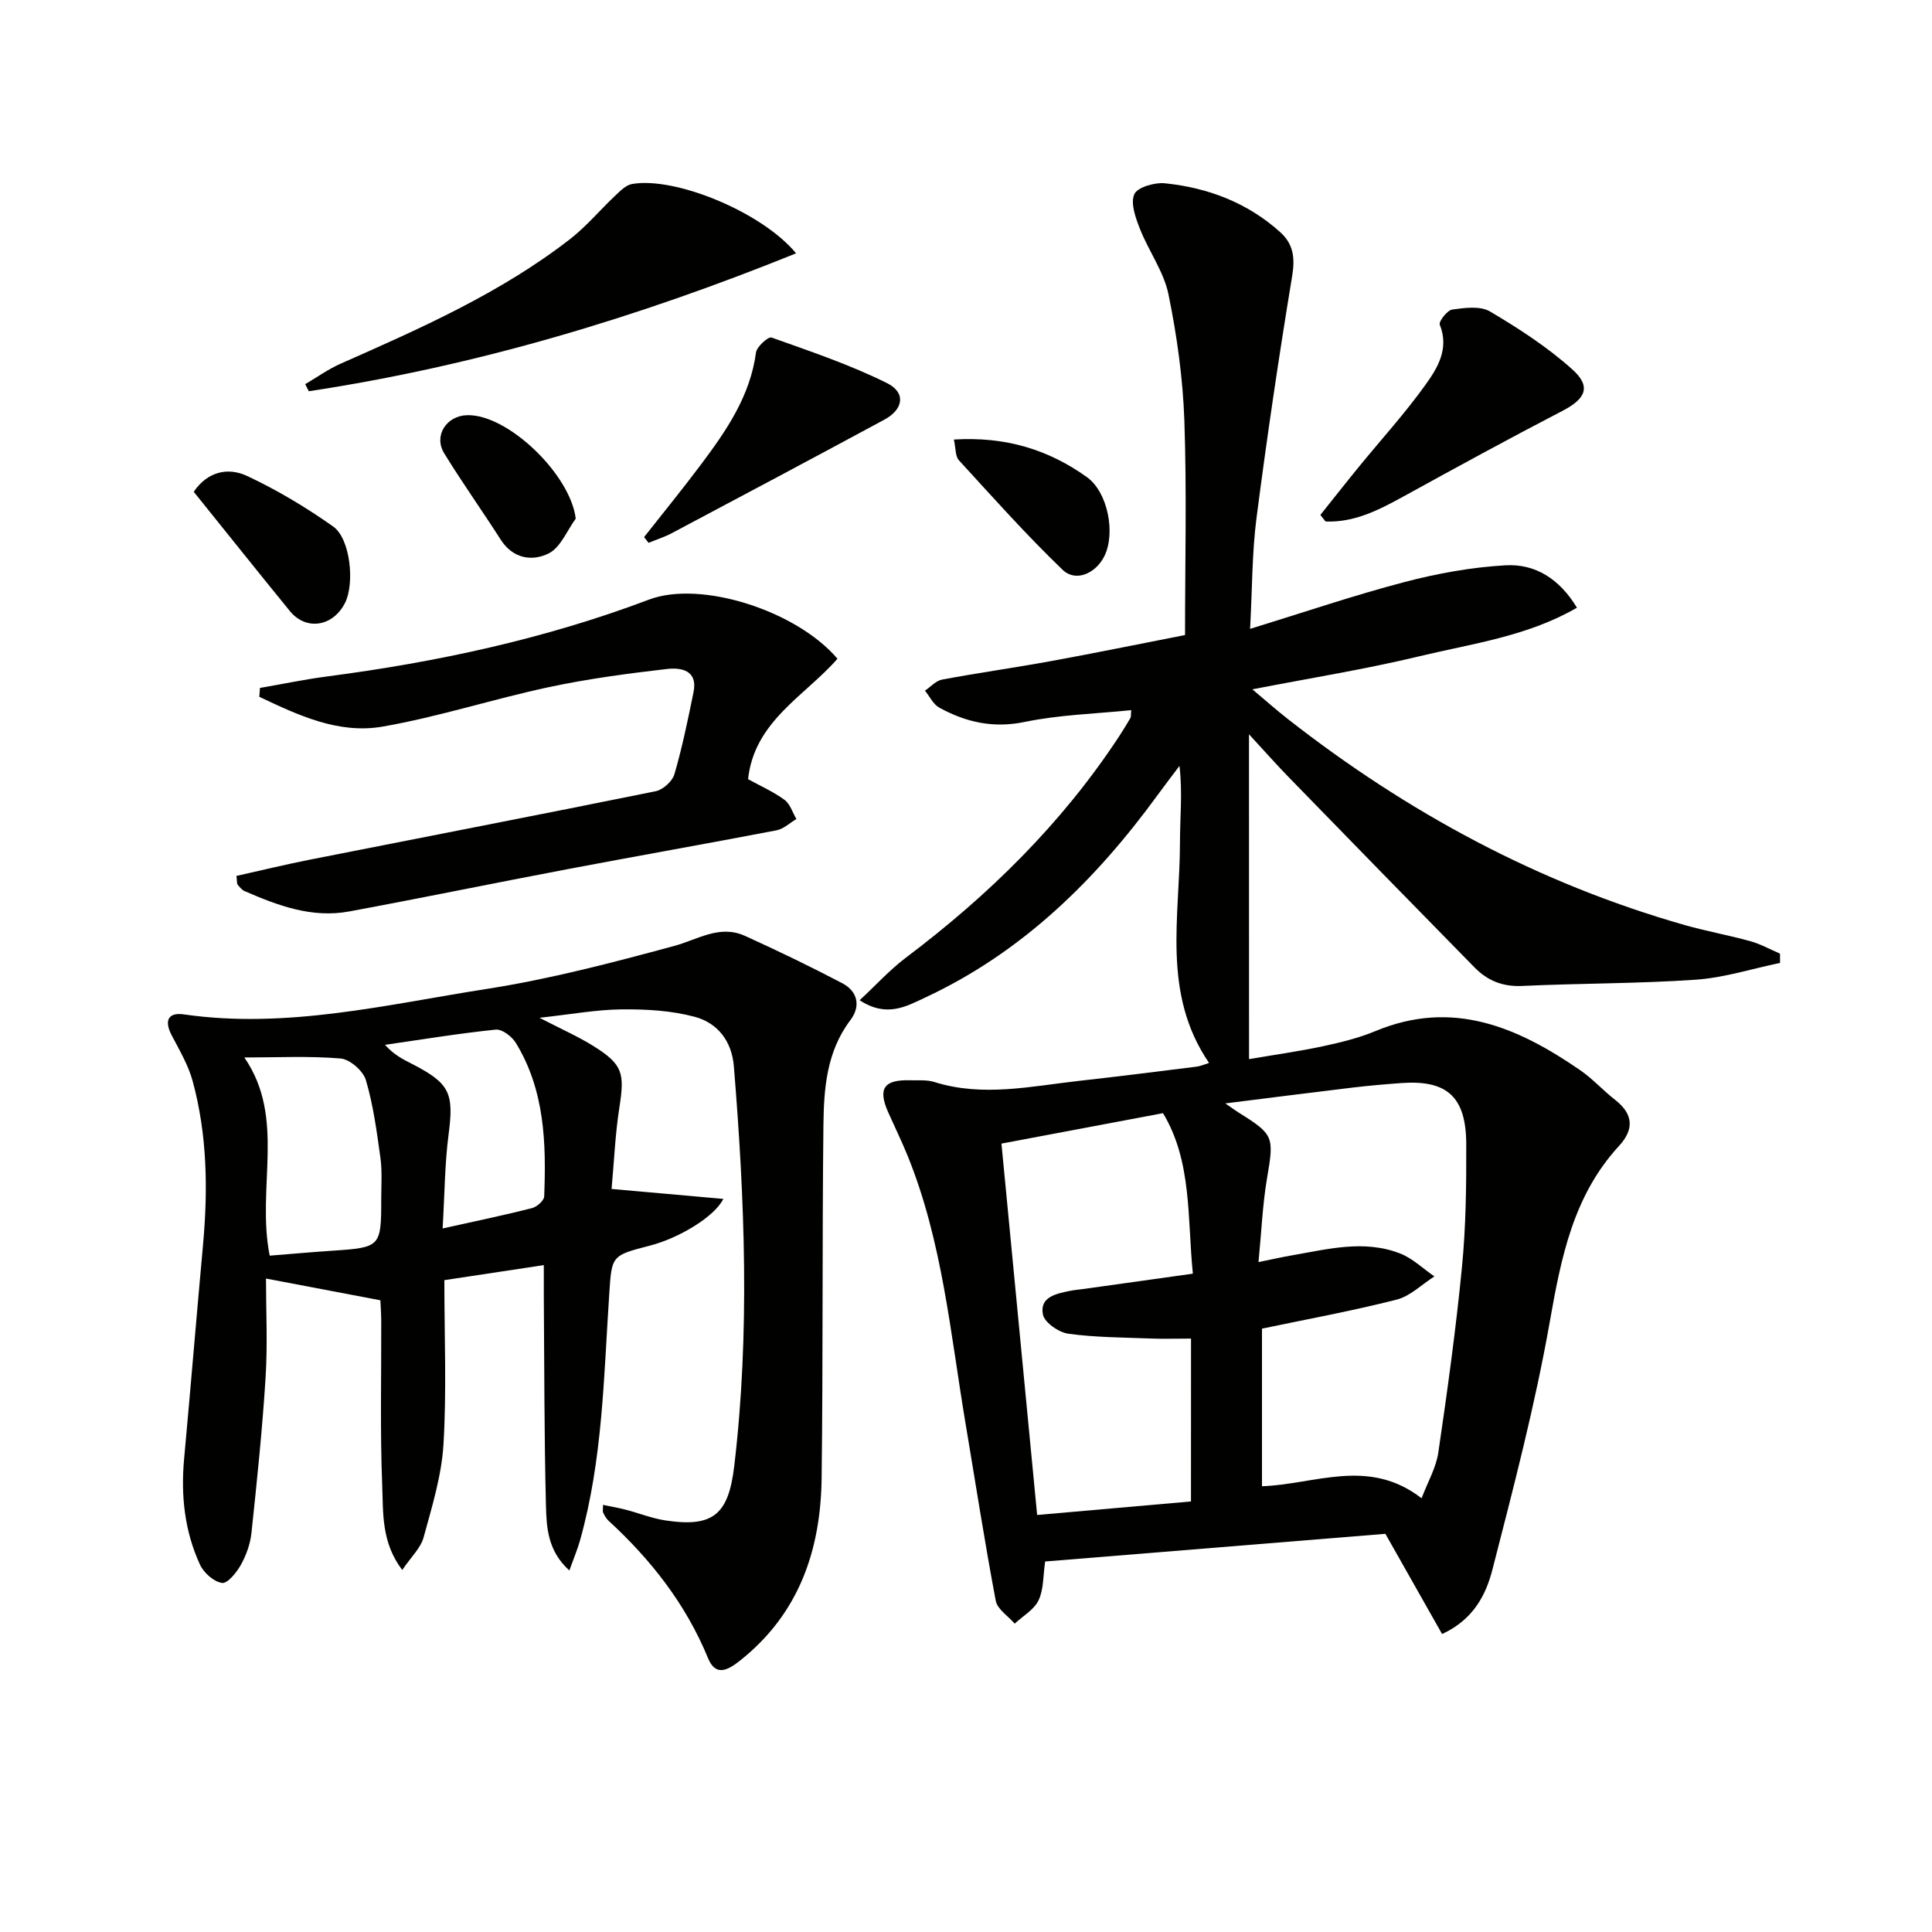 <svg enable-background="new 0 0 400 400" viewBox="0 0 400 400" xmlns="http://www.w3.org/2000/svg"><g fill="#010100"><path d="m258.6 219.28c5.18-.89 10.24-1.59 15.22-2.65 3.72-.8 7.49-1.71 10.99-3.17 15.97-6.64 29.46-.77 42.36 8.12 2.59 1.78 4.73 4.19 7.22 6.13 3.78 2.94 3.97 6.11.82 9.53-9.5 10.32-12 23.14-14.35 36.45-3.05 17.26-7.5 34.28-11.87 51.28-1.34 5.22-3.93 10.34-10.42 13.34-3.8-6.71-7.64-13.5-11.74-20.75-23.29 1.89-46.91 3.82-70.44 5.73-.44 2.94-.29 5.78-1.37 8.04-.93 1.95-3.24 3.24-4.94 4.83-1.35-1.57-3.59-2.98-3.92-4.74-2.31-12.23-4.21-24.53-6.27-36.8-3.13-18.62-4.77-37.56-11.96-55.29-1.25-3.07-2.71-6.06-4.06-9.09-2.15-4.88-.86-6.74 4.58-6.58 1.66.05 3.43-.13 4.97.35 10.08 3.18 20.08.87 30.09-.24 8.09-.9 16.16-1.93 24.24-2.93.77-.1 1.51-.44 2.57-.77-9.85-14.42-6.01-30.32-6.02-45.72 0-5.11.55-10.23-.1-15.78-1.52 2.02-3.06 4.02-4.54 6.05-12.83 17.6-28.01 32.52-48.02 41.87-4 1.87-8.04 4.26-13.66.6 3.4-3.16 6.25-6.31 9.58-8.82 17.16-12.93 32.29-27.77 44.13-45.8.82-1.25 1.6-2.53 2.35-3.82.15-.25.08-.63.16-1.62-7.44.76-14.87.95-22.04 2.44-6.53 1.35-12.18.06-17.69-2.96-1.26-.69-1.99-2.32-2.97-3.52 1.18-.79 2.27-2.05 3.55-2.29 7.5-1.4 15.06-2.46 22.56-3.83 8.96-1.63 17.89-3.47 27.74-5.39 0-14.91.37-29.67-.14-44.4-.31-8.75-1.53-17.55-3.29-26.14-.97-4.7-4.08-8.93-5.89-13.51-.9-2.29-2.01-5.31-1.19-7.21.63-1.45 4.22-2.49 6.35-2.27 8.92.91 17.1 4.02 23.88 10.13 2.69 2.43 3.08 5.26 2.47 9-2.76 16.69-5.23 33.43-7.4 50.21-.93 7.22-.87 14.56-1.32 22.91 11.23-3.45 21.52-6.96 32-9.7 6.82-1.79 13.89-3.07 20.91-3.46 6.07-.34 11.12 2.75 14.76 8.78-10.3 5.96-21.73 7.43-32.69 10.07-11.05 2.66-22.32 4.46-34.51 6.83 2.87 2.41 5.03 4.33 7.3 6.11 24.75 19.37 51.93 34.07 82.24 42.7 4.47 1.27 9.07 2.09 13.55 3.33 2.12.59 4.1 1.7 6.15 2.58 0 .64.01 1.28.01 1.92-5.83 1.21-11.61 3.08-17.49 3.48-11.94.82-23.95.73-35.91 1.29-4.02.19-7.17-1.1-9.84-3.82-12.82-13.06-25.61-26.16-38.37-39.28-2.73-2.8-5.32-5.73-8.34-9.01.01 22.61.01 44.44.01 67.26zm35.72 90.92c1.27-3.35 3.01-6.32 3.47-9.48 1.88-12.78 3.65-25.59 4.9-38.45.82-8.42.91-16.93.88-25.4-.03-9.82-3.99-13.33-13.51-12.63-3.31.24-6.62.53-9.92.92-8.44 1.01-16.87 2.09-26.45 3.29 1.65 1.14 2.16 1.52 2.69 1.85 7.41 4.62 7.41 5.03 5.94 13.68-.93 5.49-1.15 11.1-1.76 17.32 2.97-.6 4.88-1.04 6.8-1.37 7.5-1.29 15.06-3.33 22.54-.4 2.58 1.01 4.73 3.13 7.08 4.74-2.6 1.65-5 4.09-7.84 4.81-9.25 2.35-18.65 4.07-27.86 6v32.63c10.99-.38 22.06-6.02 33.04 2.49zm-47.73-33.06c-3.22 0-5.88.09-8.54-.02-5.64-.22-11.31-.22-16.88-.99-1.97-.28-4.9-2.3-5.24-3.96-.73-3.64 2.71-4.31 5.53-4.9.97-.2 1.98-.27 2.96-.41 7.35-1.03 14.7-2.06 22.55-3.16-1.17-11.66-.16-23.23-6.18-33.23-11.44 2.15-22.33 4.2-33.45 6.3 2.43 25.33 4.89 50.84 7.39 76.89 10.66-.94 21.27-1.87 31.85-2.8.01-11.69.01-22.47.01-33.72z"/><path d="m124.85 311.57c1.65.34 3.2.61 4.71 1 2.73.71 5.39 1.78 8.16 2.21 10.01 1.53 13.11-1.27 14.3-11.28 3.27-27.59 2.17-55.14-.08-82.71-.43-5.3-3.41-9.02-8.14-10.28-4.83-1.29-10.04-1.58-15.08-1.53-5.24.05-10.48 1.03-17.03 1.74 4.48 2.32 7.99 3.86 11.2 5.87 6.05 3.79 6.46 5.57 5.35 12.68-.87 5.51-1.09 11.12-1.62 16.89 8.18.73 15.54 1.38 23.14 2.06-1.81 3.67-9.13 8.11-15.26 9.69-7.97 2.05-7.84 2.06-8.37 10.14-1.13 17.04-1.36 34.2-6.03 50.83-.52 1.87-1.29 3.67-2.22 6.27-4.53-4.08-4.73-8.98-4.85-13.53-.36-14.49-.33-28.99-.44-43.48-.01-1.81 0-3.62 0-6.21-7.17 1.08-13.76 2.08-20.59 3.11 0 11.69.48 22.87-.18 33.97-.39 6.5-2.38 12.95-4.12 19.29-.61 2.23-2.62 4.08-4.42 6.75-4.38-5.76-3.92-11.91-4.15-17.6-.45-11.31-.16-22.66-.2-33.99-.01-1.62-.13-3.25-.18-4.25-8-1.52-15.56-2.96-23.68-4.5 0 6.57.35 13.52-.08 20.43-.67 10.77-1.79 21.51-2.93 32.24-.24 2.26-1.07 4.58-2.17 6.57-.89 1.6-2.78 3.94-3.92 3.78-1.7-.24-3.78-2.09-4.56-3.78-3.2-6.93-3.99-14.33-3.29-21.93 1.35-14.71 2.56-29.43 3.9-44.14 1.05-11.49.91-22.93-2.15-34.11-.9-3.29-2.73-6.36-4.33-9.43-1.57-3.01-.76-4.8 2.54-4.32 21.31 3.07 41.95-2.04 62.68-5.27 13.08-2.04 25.98-5.43 38.78-8.89 4.92-1.33 9.44-4.48 14.69-2.1 6.81 3.09 13.55 6.34 20.16 9.81 3.19 1.68 3.86 4.75 1.68 7.63-4.95 6.53-5.5 14.18-5.59 21.8-.27 24.32-.07 48.65-.37 72.98-.18 14.91-4.65 28.1-16.87 37.81-2.7 2.15-5.1 3.29-6.66-.51-4.6-11.18-11.81-20.37-20.62-28.46-.47-.43-.79-1.06-1.09-1.65-.12-.26-.02-.64-.02-1.6zm-69.01-51.6c4.49-.36 8.77-.74 13.06-1.03 9.88-.66 10.04-.8 10.03-10.75 0-2.83.22-5.7-.17-8.49-.75-5.41-1.47-10.88-3.01-16.08-.56-1.91-3.31-4.31-5.23-4.47-6.56-.55-13.2-.21-19.93-.21 8.67 12.59 2.44 26.95 5.25 41.03zm35.8-5.63c6.92-1.54 12.73-2.74 18.47-4.2 1.03-.26 2.53-1.56 2.56-2.43.43-11.03.12-22-5.88-31.8-.81-1.32-2.84-2.87-4.15-2.74-7.67.79-15.29 2.05-22.93 3.15 1.9 2.13 3.8 3.03 5.67 3.99 7.81 4.02 8.61 6.06 7.49 14.61-.79 6.03-.8 12.17-1.23 19.42z"/><path d="m173.39 136.39c-6.75 7.71-17.22 12.93-18.51 24.93 2.45 1.35 5.17 2.55 7.52 4.26 1.18.85 1.68 2.63 2.49 3.99-1.37.8-2.65 2.06-4.12 2.34-14.34 2.75-28.71 5.28-43.06 8-15.16 2.87-30.27 5.99-45.43 8.8-7.68 1.42-14.74-1.21-21.64-4.22-.57-.25-1.02-.83-1.44-1.34-.17-.21-.1-.63-.25-1.8 4.98-1.11 10.03-2.34 15.12-3.35 23.9-4.73 47.82-9.34 71.7-14.19 1.5-.31 3.43-2.05 3.86-3.51 1.62-5.57 2.79-11.27 3.95-16.96.95-4.64-2.62-5.16-5.54-4.83-8.21.95-16.45 2.05-24.52 3.78-11.5 2.46-22.76 6.14-34.33 8.15-9.14 1.58-17.48-2.38-25.5-6.17.04-.61.09-1.23.13-1.84 4.64-.8 9.26-1.77 13.92-2.38 22.78-2.98 45.09-7.77 66.66-15.92 10.74-4.04 30.56 2.32 38.99 12.26z"/><path d="m164.82 52.45c-32.9 13.3-66.2 23.31-100.89 28.55-.25-.49-.49-.97-.74-1.46 2.42-1.42 4.72-3.08 7.26-4.21 16.57-7.33 33.15-14.63 47.59-25.84 3.38-2.63 6.18-6.01 9.32-8.97 1.03-.97 2.21-2.19 3.48-2.42 8.85-1.59 26.89 5.76 33.98 14.35z"/><path d="m273.37 106.61c2.64-3.3 5.24-6.62 7.92-9.9 4.62-5.66 9.56-11.08 13.81-17 2.53-3.52 4.99-7.51 2.99-12.49-.26-.65 1.54-2.98 2.58-3.13 2.58-.36 5.8-.8 7.82.4 5.96 3.52 11.87 7.36 17.01 11.96 4.03 3.6 2.8 6.12-2.02 8.62-11.05 5.73-21.98 11.71-32.89 17.71-5.1 2.8-10.17 5.43-16.15 5.19-.36-.45-.71-.91-1.07-1.36z"/><path d="m133.35 111.2c3.98-5.06 8.06-10.05 11.91-15.2 5.19-6.94 10.06-14.04 11.26-23.01.16-1.22 2.54-3.34 3.21-3.11 8.07 2.87 16.25 5.63 23.9 9.43 3.99 1.98 3.43 5.44-.54 7.58-14.62 7.89-29.29 15.69-43.97 23.48-1.54.82-3.23 1.35-4.84 2.02-.31-.39-.62-.79-.93-1.19z"/><path d="m40.11 101.82c2.91-4.28 7.17-5.09 11.04-3.28 6.22 2.91 12.21 6.5 17.83 10.47 3.58 2.53 4.49 11.82 2.44 15.84-2.49 4.9-8.05 5.78-11.4 1.67-6.59-8.07-13.08-16.23-19.91-24.7z"/><path d="m197.49 91c10.75-.66 19.62 2.11 27.55 7.79 4.34 3.11 5.97 11.65 3.59 16.39-1.79 3.56-5.91 5.4-8.62 2.8-7.5-7.21-14.45-15.01-21.49-22.7-.75-.82-.62-2.44-1.03-4.28z"/><path d="m119.2 107.38c-1.82 2.48-3.14 5.96-5.58 7.19-3.42 1.71-7.42 1.13-9.96-2.85-3.83-5.99-7.97-11.8-11.69-17.86-2.23-3.62.42-7.77 4.72-7.9 8.42-.26 21.41 12.25 22.51 21.42z"/></g></svg>